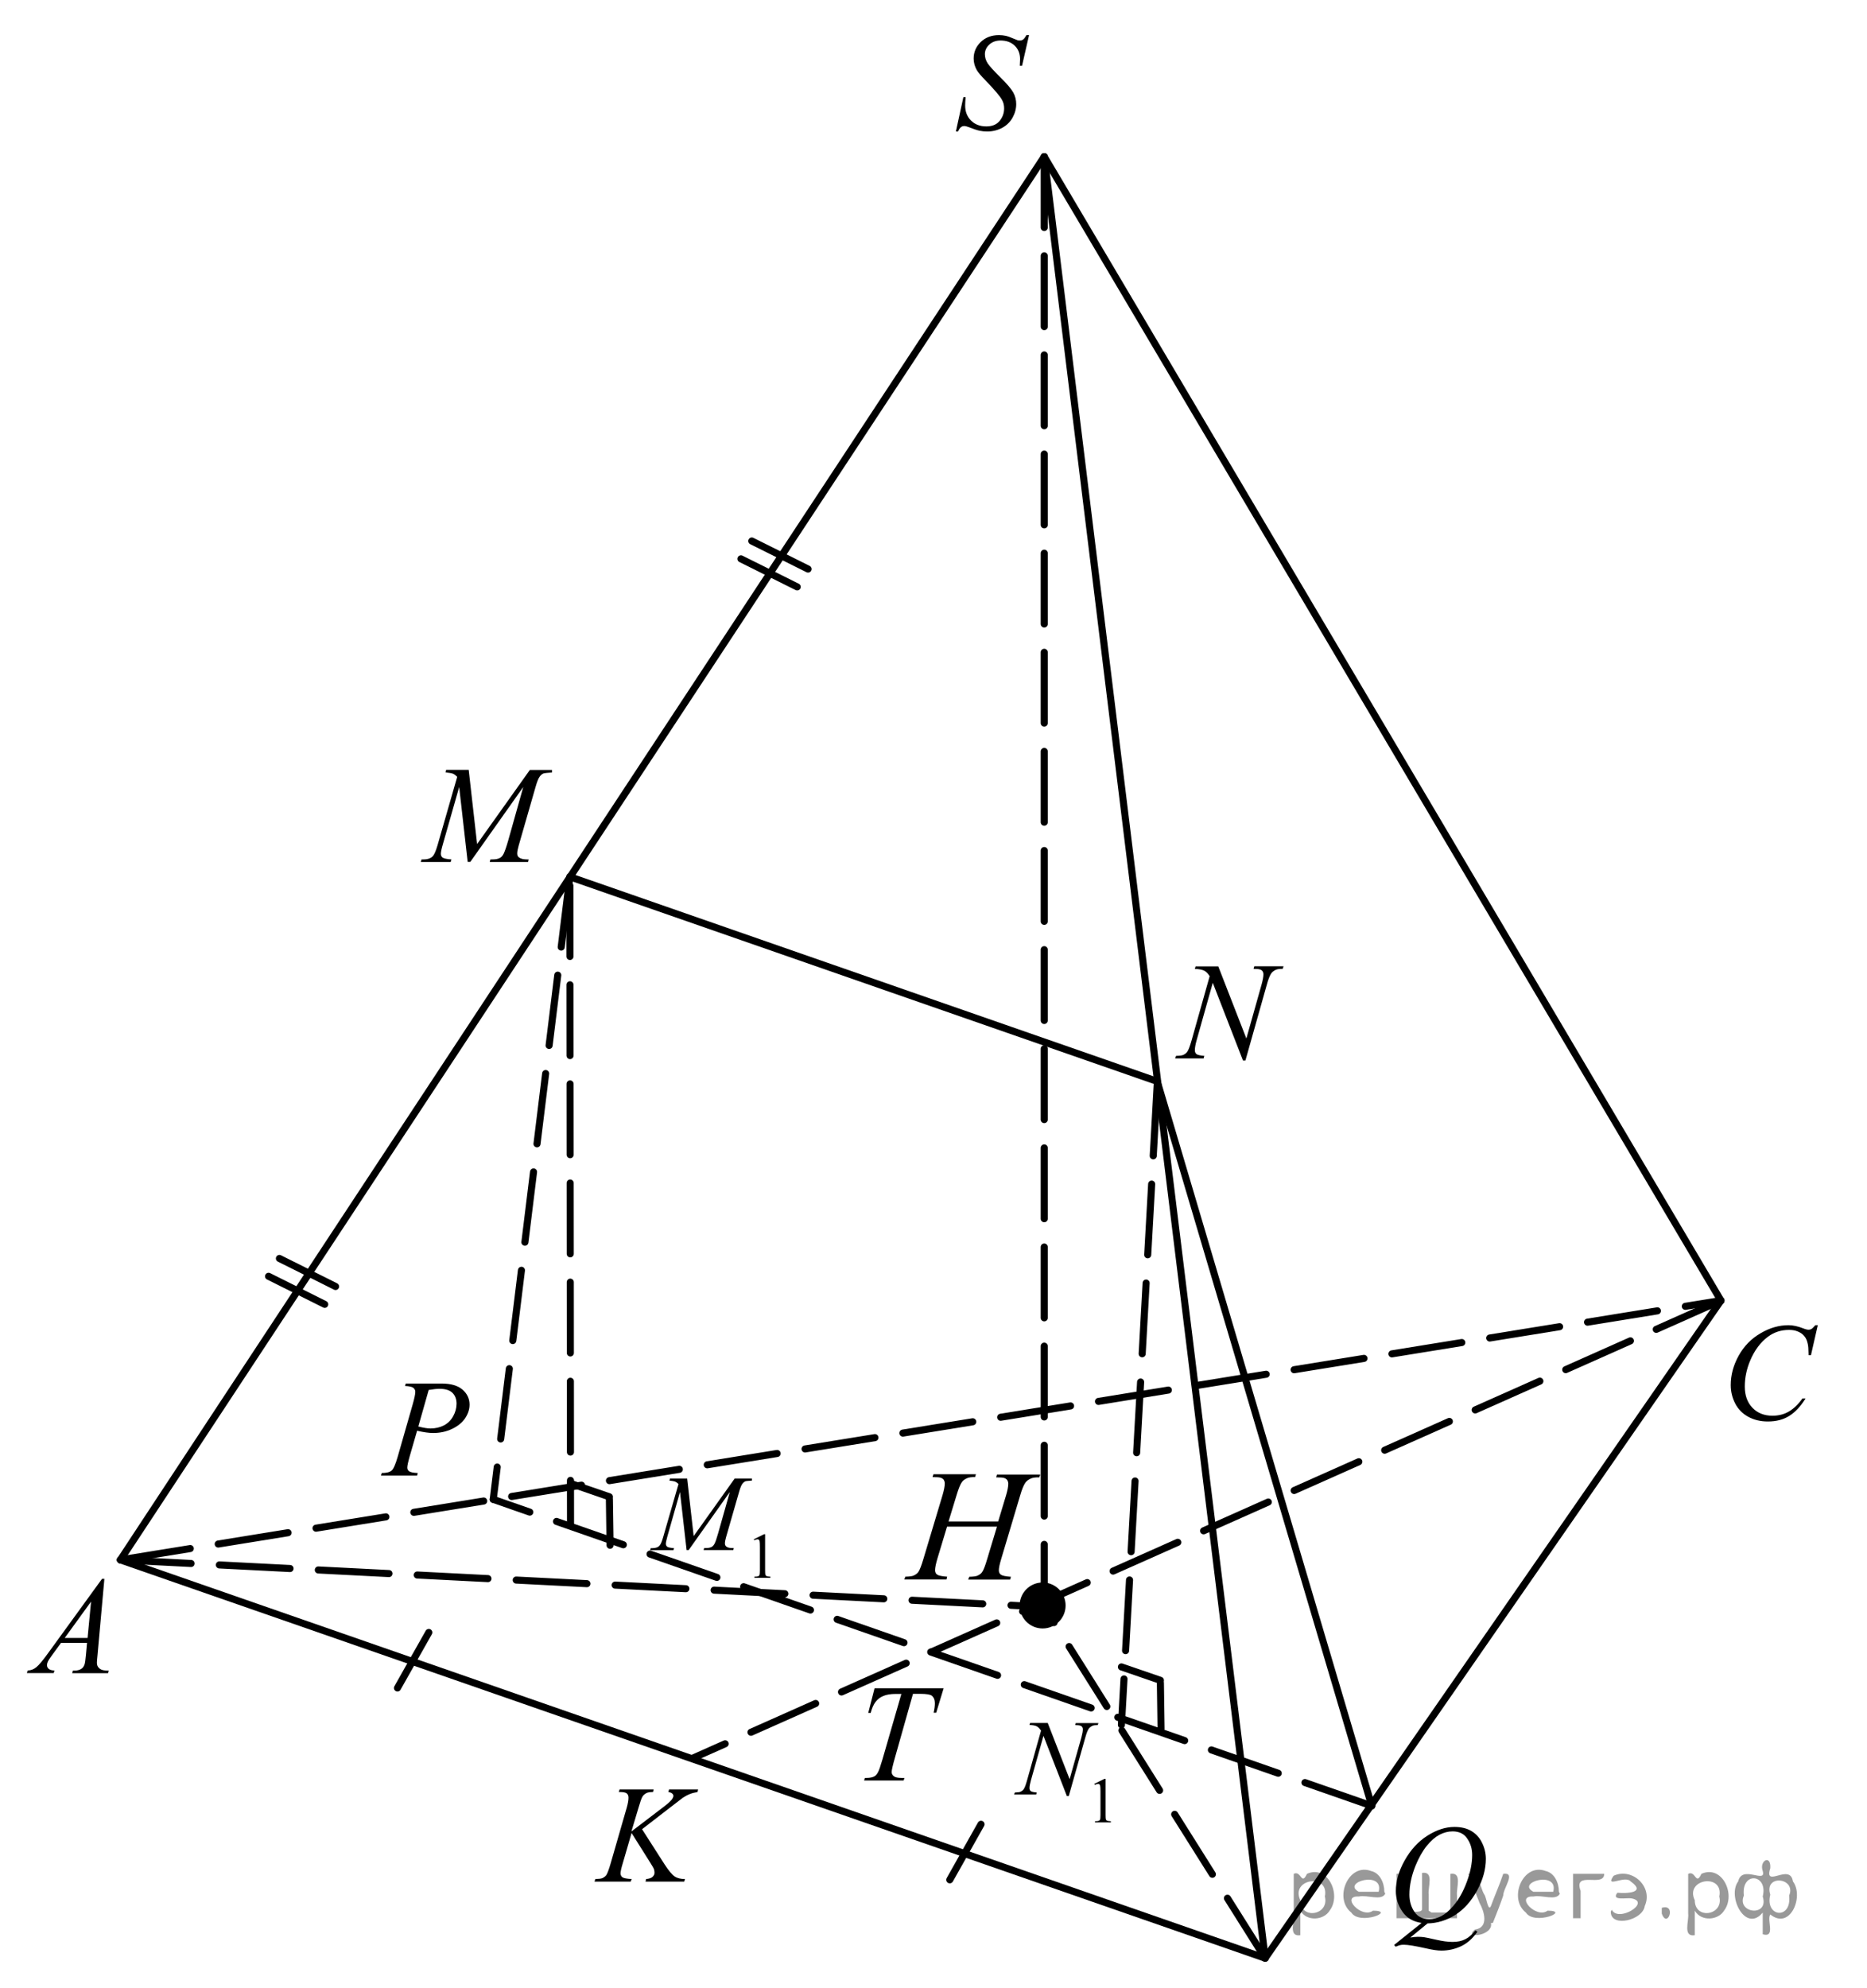 <?xml version="1.0" encoding="utf-8"?>
<!-- Generator: Adobe Illustrator 23.0.3, SVG Export Plug-In . SVG Version: 6.00 Build 0)  -->
<svg version="1.1" id="Слой_1" xmlns="http://www.w3.org/2000/svg" xmlns:xlink="http://www.w3.org/1999/xlink" x="0px" y="0px"
	 viewBox="0 0 197.85 210.6" style="enable-background:new 0 0 197.85 210.6;" xml:space="preserve">
<style type="text/css">
	.st0{clip-path:url(#SVGID_6_);}
	.st1{clip-path:url(#SVGID_8_);}
	.st2{clip-path:url(#SVGID_10_);}
	.st3{clip-path:url(#SVGID_12_);}
	.st4{clip-path:url(#SVGID_14_);}
	.st5{clip-path:url(#SVGID_16_);}
	.st6{clip-path:url(#SVGID_18_);}
	.st7{clip-path:url(#SVGID_20_);}
	.st8{clip-path:url(#SVGID_22_);}
	.st9{clip-path:url(#SVGID_24_);}
	.st10{clip-path:url(#SVGID_26_);}
	.st11{clip-path:url(#SVGID_28_);}
	.st12{clip-path:url(#SVGID_30_);}
	
		.st13{fill:none;stroke:#000000;stroke-width:0.75;stroke-linecap:round;stroke-linejoin:round;stroke-miterlimit:8;stroke-dasharray:7.5,3;}
	.st14{fill:none;stroke:#000000;stroke-width:0.75;stroke-linecap:round;stroke-linejoin:round;stroke-miterlimit:8;}
	.st15{fill-rule:evenodd;clip-rule:evenodd;}
</style>
<g>
	<g>
		<defs>
			<line id="SVGID_1_" x1="113.14" y1="3.08" x2="99.95" y2="3.08"/>
		</defs>
		<clipPath id="SVGID_2_">
			<use xlink:href="#SVGID_1_"  style="overflow:visible;"/>
		</clipPath>
	</g>
	<g>
		<defs>
			<line id="SVGID_3_" x1="2.02" y1="2.72" x2="197.85" y2="2.72"/>
		</defs>
		<clipPath id="SVGID_4_">
			<use xlink:href="#SVGID_3_"  style="overflow:visible;"/>
		</clipPath>
	</g>
</g>
<g>
	<g>
		<defs>
			<polygon id="SVGID_5_" points="0,179.91 14.55,179.91 14.55,163.85 0,163.85 0,179.91 			"/>
		</defs>
		<clipPath id="SVGID_6_">
			<use xlink:href="#SVGID_5_"  style="overflow:visible;"/>
		</clipPath>
		<g class="st0">
			<path d="M11.06,167.26l-0.73,8.11c-0.04,0.38-0.06,0.63-0.06,0.75c0,0.19,0.04,0.34,0.11,0.44c0.09,0.14,0.21,0.24,0.37,0.31
				c0.15,0.07,0.41,0.1,0.78,0.1l-0.08,0.27H7.65l0.08-0.27h0.16c0.31,0,0.56-0.07,0.75-0.2c0.14-0.09,0.24-0.24,0.32-0.45
				c0.05-0.15,0.1-0.5,0.15-1.05l0.11-1.24H6.47l-0.98,1.34c-0.22,0.3-0.36,0.52-0.42,0.65c-0.06,0.13-0.09,0.26-0.09,0.37
				c0,0.15,0.06,0.29,0.18,0.39c0.12,0.11,0.33,0.17,0.61,0.18l-0.08,0.27H2.85l0.08-0.27c0.35-0.01,0.66-0.13,0.93-0.36
				c0.27-0.22,0.67-0.7,1.2-1.43l5.75-7.92H11.06z M9.65,169.66l-2.79,3.85h2.42L9.65,169.66z"/>
		</g>
	</g>
	<g>
		<defs>
			<polygon id="SVGID_7_" points="180.44,154.4 196.27,154.4 196.27,136.98 180.44,136.98 180.44,154.4 			"/>
		</defs>
		<clipPath id="SVGID_8_">
			<use xlink:href="#SVGID_7_"  style="overflow:visible;"/>
		</clipPath>
		<g class="st1">
			<path d="M192.63,140.4l-0.72,3.16h-0.25l-0.03-0.79c-0.02-0.29-0.08-0.54-0.16-0.77c-0.08-0.22-0.21-0.42-0.38-0.59
				c-0.17-0.17-0.38-0.29-0.64-0.39s-0.55-0.14-0.86-0.14c-0.85,0-1.58,0.24-2.22,0.71c-0.81,0.6-1.44,1.45-1.9,2.54
				c-0.38,0.9-0.57,1.82-0.57,2.74c0,0.95,0.27,1.7,0.81,2.26c0.54,0.56,1.25,0.84,2.12,0.84c0.66,0,1.24-0.15,1.75-0.45
				c0.51-0.3,0.99-0.76,1.43-1.38h0.33c-0.52,0.84-1.1,1.46-1.73,1.85c-0.63,0.4-1.39,0.59-2.27,0.59c-0.78,0-1.48-0.17-2.08-0.5
				c-0.6-0.33-1.07-0.8-1.38-1.41s-0.47-1.25-0.47-1.95c0-1.06,0.28-2.1,0.84-3.11c0.56-1.01,1.33-1.8,2.31-2.37
				c0.98-0.58,1.97-0.86,2.97-0.86c0.47,0,0.99,0.11,1.57,0.34c0.25,0.1,0.44,0.14,0.55,0.14s0.21-0.02,0.3-0.07
				c0.09-0.05,0.23-0.18,0.43-0.41H192.63z"/>
		</g>
	</g>
	<g>
		<defs>
			<polygon id="SVGID_9_" points="42.42,93.99 62.24,93.99 62.24,77.92 42.42,77.92 42.42,93.99 			"/>
		</defs>
		<clipPath id="SVGID_10_">
			<use xlink:href="#SVGID_9_"  style="overflow:visible;"/>
		</clipPath>
		<g class="st2">
			<path d="M49.67,81.56l0.89,7.85l5.59-7.85h2.35v0.27c-0.51,0.03-0.81,0.07-0.9,0.1c-0.16,0.06-0.3,0.19-0.43,0.37
				c-0.13,0.19-0.27,0.55-0.42,1.08l-1.78,6.18c-0.1,0.36-0.16,0.64-0.16,0.85c0,0.19,0.06,0.33,0.19,0.42
				c0.18,0.14,0.46,0.21,0.85,0.21h0.17l-0.06,0.27H51.9l0.07-0.27h0.19c0.36,0,0.63-0.05,0.82-0.16c0.15-0.08,0.28-0.22,0.39-0.44
				s0.28-0.69,0.49-1.42l1.59-5.65l-5.61,7.93h-0.28l-0.9-7.93l-1.72,6.03c-0.15,0.51-0.22,0.86-0.22,1.04s0.06,0.31,0.19,0.41
				c0.13,0.09,0.44,0.16,0.93,0.19l-0.08,0.27h-3.17l0.08-0.27h0.19c0.47,0,0.81-0.12,1.02-0.36c0.15-0.17,0.31-0.55,0.48-1.12
				l2.09-7.27c-0.16-0.16-0.31-0.27-0.45-0.33s-0.4-0.1-0.79-0.14l0.07-0.27H49.67z"/>
		</g>
	</g>
	<g>
		<defs>
			<polygon id="SVGID_11_" points="98.57,17.71 111.77,17.71 111.77,0.3 98.57,0.3 98.57,17.71 			"/>
		</defs>
		<clipPath id="SVGID_12_">
			<use xlink:href="#SVGID_11_"  style="overflow:visible;"/>
		</clipPath>
		<g class="st3">
			<path d="M101.3,13.92l0.79-3.62h0.24c-0.03,0.35-0.05,0.64-0.05,0.87c0,0.66,0.21,1.19,0.62,1.6s0.95,0.62,1.62,0.62
				c0.62,0,1.09-0.19,1.41-0.58s0.48-0.83,0.48-1.33c0-0.33-0.07-0.62-0.22-0.89c-0.22-0.4-0.81-1.1-1.78-2.1
				c-0.47-0.48-0.77-0.84-0.9-1.07c-0.22-0.39-0.33-0.8-0.33-1.22c0-0.68,0.25-1.26,0.75-1.75c0.5-0.48,1.14-0.73,1.93-0.73
				c0.26,0,0.51,0.03,0.75,0.08c0.15,0.03,0.41,0.12,0.8,0.29c0.27,0.11,0.42,0.17,0.45,0.18c0.07,0.01,0.14,0.02,0.22,0.02
				c0.14,0,0.26-0.04,0.35-0.11c0.1-0.07,0.21-0.23,0.35-0.46h0.27l-0.74,3.24h-0.24c0.02-0.29,0.03-0.52,0.03-0.7
				c0-0.58-0.19-1.06-0.57-1.42c-0.38-0.37-0.88-0.55-1.5-0.55c-0.49,0-0.89,0.15-1.2,0.44s-0.46,0.63-0.46,1.01
				c0,0.34,0.1,0.66,0.29,0.96c0.2,0.3,0.65,0.8,1.35,1.49s1.16,1.23,1.37,1.61s0.31,0.8,0.31,1.23c0,0.49-0.13,0.97-0.39,1.44
				c-0.26,0.46-0.63,0.82-1.11,1.08c-0.48,0.25-1.01,0.38-1.58,0.38c-0.28,0-0.55-0.03-0.79-0.08c-0.25-0.05-0.64-0.18-1.18-0.39
				c-0.18-0.07-0.34-0.11-0.46-0.11c-0.28,0-0.5,0.19-0.65,0.58H101.3z"/>
		</g>
	</g>
	<g>
		<defs>
			<polygon id="SVGID_13_" points="121.85,116.13 139.03,116.13 139.03,98.71 121.85,98.71 121.85,116.13 			"/>
		</defs>
		<clipPath id="SVGID_14_">
			<use xlink:href="#SVGID_13_"  style="overflow:visible;"/>
		</clipPath>
		<g class="st4">
			<path d="M129.1,102.36l2.98,7.65l1.61-5.71c0.13-0.47,0.2-0.83,0.2-1.09c0-0.18-0.06-0.32-0.18-0.42
				c-0.12-0.1-0.35-0.15-0.69-0.15c-0.06,0-0.12,0-0.18-0.01l0.08-0.27h3.1l-0.09,0.27c-0.32,0-0.56,0.03-0.72,0.1
				c-0.22,0.1-0.39,0.23-0.5,0.39c-0.15,0.23-0.31,0.62-0.46,1.18l-2.27,8.04h-0.26l-3.2-8.23l-1.71,6.08
				c-0.13,0.46-0.19,0.81-0.19,1.06c0,0.18,0.06,0.32,0.17,0.41c0.12,0.09,0.39,0.16,0.83,0.19l-0.07,0.27h-3.02l0.1-0.27
				c0.38-0.01,0.63-0.04,0.76-0.1c0.19-0.09,0.34-0.2,0.43-0.34c0.14-0.21,0.29-0.62,0.46-1.22l1.91-6.78
				c-0.18-0.29-0.38-0.49-0.59-0.59s-0.54-0.17-0.98-0.18l0.08-0.27H129.1z"/>
		</g>
	</g>
	<g>
		<defs>
			<polygon id="SVGID_15_" points="37.89,158.99 52.43,158.99 52.43,142.92 37.89,142.92 37.89,158.99 			"/>
		</defs>
		<clipPath id="SVGID_16_">
			<use xlink:href="#SVGID_15_"  style="overflow:visible;"/>
		</clipPath>
		<g class="st5">
			<path d="M43,146.56h3.79c0.99,0,1.74,0.22,2.23,0.65c0.49,0.43,0.74,0.96,0.74,1.59c0,0.49-0.16,0.97-0.47,1.44
				c-0.31,0.46-0.78,0.84-1.39,1.13c-0.62,0.29-1.28,0.43-2,0.43c-0.45,0-1.01-0.08-1.7-0.24l-0.77,2.66
				c-0.18,0.63-0.27,1.05-0.27,1.25c0,0.15,0.06,0.28,0.19,0.38c0.13,0.1,0.43,0.17,0.92,0.19l-0.07,0.27h-3.83l0.08-0.27
				c0.5,0,0.85-0.09,1.05-0.26c0.2-0.17,0.41-0.66,0.64-1.45l1.59-5.55c0.19-0.67,0.28-1.11,0.28-1.34c0-0.17-0.07-0.31-0.2-0.42
				c-0.13-0.11-0.43-0.18-0.89-0.2L43,146.56z M44.33,151.11c0.54,0.14,0.97,0.21,1.29,0.21c0.52,0,0.99-0.11,1.41-0.32
				c0.42-0.22,0.75-0.54,0.99-0.97s0.36-0.88,0.36-1.34c0-0.48-0.15-0.87-0.44-1.15c-0.29-0.28-0.74-0.42-1.34-0.42
				c-0.32,0-0.71,0.04-1.17,0.12L44.33,151.11z"/>
		</g>
	</g>
	<g>
		<defs>
			<polygon id="SVGID_17_" points="145.05,210.22 160.89,210.22 160.89,190.11 145.05,190.11 145.05,210.22 			"/>
		</defs>
		<clipPath id="SVGID_18_">
			<use xlink:href="#SVGID_17_"  style="overflow:visible;"/>
		</clipPath>
		<g class="st6">
			<path d="M151.28,203.75l-1.83,1.5c0.29-0.05,0.55-0.08,0.8-0.08c0.24,0,0.45,0.01,0.66,0.04c0.2,0.03,0.63,0.12,1.29,0.27
				c0.66,0.15,1.23,0.23,1.73,0.23c0.52,0,0.97-0.09,1.34-0.28c0.37-0.18,0.72-0.49,1.07-0.93l0.23,0.12
				c-0.49,0.71-1.06,1.22-1.72,1.54c-0.66,0.31-1.36,0.47-2.1,0.47c-0.41,0-0.97-0.08-1.69-0.25c-1.09-0.24-1.85-0.37-2.29-0.37
				c-0.17,0-0.3,0.01-0.4,0.04c-0.1,0.02-0.26,0.08-0.47,0.17l-0.16-0.19l2.91-2.33c-0.9-0.13-1.58-0.53-2.04-1.2
				c-0.46-0.68-0.69-1.4-0.69-2.17c0-1.05,0.31-2.14,0.94-3.26c0.63-1.12,1.43-1.99,2.4-2.61c0.98-0.62,1.93-0.93,2.87-0.93
				c0.7,0,1.3,0.14,1.79,0.43c0.49,0.29,0.88,0.71,1.14,1.26c0.27,0.55,0.4,1.11,0.4,1.69c0,1.1-0.31,2.22-0.93,3.36
				c-0.62,1.13-1.39,1.99-2.31,2.58C153.29,203.43,152.31,203.73,151.28,203.75z M153.93,194c-0.47,0-0.93,0.12-1.39,0.36
				c-0.45,0.24-0.9,0.63-1.34,1.17c-0.44,0.54-0.84,1.25-1.2,2.12c-0.43,1.08-0.64,2.09-0.64,3.05c0,0.68,0.17,1.29,0.52,1.81
				s0.87,0.79,1.59,0.79c0.42,0,0.85-0.11,1.26-0.32c0.42-0.22,0.85-0.58,1.29-1.1c0.57-0.66,1.04-1.5,1.42-2.53
				c0.38-1.02,0.57-1.97,0.57-2.85c0-0.65-0.17-1.22-0.52-1.73C155.15,194.25,154.63,194,153.93,194z"/>
		</g>
	</g>
	<g>
		<defs>
			<polygon id="SVGID_19_" points="89.04,191.25 103.58,191.25 103.58,175.19 89.04,175.19 89.04,191.25 			"/>
		</defs>
		<clipPath id="SVGID_20_">
			<use xlink:href="#SVGID_19_"  style="overflow:visible;"/>
		</clipPath>
		<g class="st7">
			<path d="M92.68,178.84H100l-0.79,2.59h-0.27c0.09-0.38,0.13-0.72,0.13-1.01c0-0.35-0.11-0.61-0.32-0.79
				c-0.16-0.13-0.58-0.2-1.24-0.2h-0.76l-1.9,6.72c-0.24,0.84-0.36,1.36-0.36,1.56c0,0.18,0.08,0.33,0.23,0.45
				c0.15,0.12,0.42,0.18,0.8,0.18h0.33l-0.09,0.27h-4.19l0.08-0.27h0.18c0.37,0,0.65-0.06,0.85-0.18c0.14-0.08,0.26-0.23,0.37-0.44
				c0.11-0.21,0.27-0.67,0.47-1.36l2-6.92h-0.58c-0.55,0-1,0.07-1.34,0.22c-0.34,0.14-0.61,0.35-0.82,0.63
				c-0.21,0.27-0.38,0.66-0.51,1.16h-0.26L92.68,178.84z"/>
		</g>
	</g>
	<g>
		<defs>
			<polygon id="SVGID_21_" points="60.55,201.99 77.74,201.99 77.74,185.92 60.55,185.92 60.55,201.99 			"/>
		</defs>
		<clipPath id="SVGID_22_">
			<use xlink:href="#SVGID_21_"  style="overflow:visible;"/>
		</clipPath>
		<g class="st8">
			<path d="M68.04,193.77l2.39,3.73c0.43,0.66,0.78,1.08,1.06,1.27s0.65,0.28,1.1,0.28l-0.08,0.27h-4.1l0.06-0.27
				c0.33-0.03,0.56-0.11,0.69-0.24c0.13-0.13,0.2-0.27,0.2-0.42c0-0.14-0.02-0.28-0.07-0.42c-0.04-0.1-0.18-0.33-0.41-0.7l-1.95-3.1
				l-0.94,3.23c-0.16,0.52-0.23,0.87-0.23,1.04c0,0.18,0.07,0.32,0.2,0.42s0.46,0.16,0.98,0.19l-0.11,0.27H63l0.09-0.27
				c0.37-0.01,0.62-0.04,0.75-0.1c0.19-0.09,0.33-0.2,0.42-0.33c0.12-0.2,0.27-0.6,0.45-1.22l1.7-5.89
				c0.13-0.45,0.19-0.81,0.19-1.09c0-0.19-0.06-0.34-0.18-0.44c-0.12-0.1-0.36-0.15-0.71-0.15h-0.14l0.09-0.27h3.61l-0.07,0.27
				c-0.3,0-0.52,0.03-0.67,0.1c-0.2,0.1-0.35,0.23-0.45,0.39s-0.23,0.55-0.42,1.19l-0.75,2.5l3.42-2.61
				c0.45-0.34,0.75-0.62,0.9-0.82c0.08-0.13,0.13-0.24,0.13-0.34c0-0.09-0.04-0.17-0.13-0.25c-0.09-0.08-0.22-0.13-0.4-0.16
				l0.07-0.27h3.08l-0.06,0.27c-0.34,0.06-0.62,0.13-0.85,0.23c-0.23,0.09-0.46,0.22-0.71,0.38c-0.07,0.05-0.53,0.4-1.38,1.06
				L68.04,193.77z"/>
		</g>
	</g>
	<g>
		<defs>
			<polygon id="SVGID_23_" points="67.18,169.38 84.64,169.38 84.64,152.78 67.18,152.78 67.18,169.38 			"/>
		</defs>
		<clipPath id="SVGID_24_">
			<use xlink:href="#SVGID_23_"  style="overflow:visible;"/>
		</clipPath>
		<g class="st9">
			<path d="M79.88,163.06l1.09-0.54h0.11v3.83c0,0.25,0.01,0.41,0.03,0.47s0.06,0.11,0.13,0.14c0.07,0.03,0.2,0.05,0.4,0.06v0.12
				h-1.69v-0.12c0.21,0,0.35-0.02,0.41-0.05c0.06-0.03,0.1-0.08,0.13-0.13c0.02-0.05,0.04-0.22,0.04-0.49v-2.45
				c0-0.33-0.01-0.54-0.03-0.63c-0.02-0.07-0.04-0.12-0.08-0.16s-0.09-0.05-0.15-0.05c-0.08,0-0.2,0.04-0.34,0.1L79.88,163.06z"/>
		</g>
		<g class="st9">
			<path d="M72.82,156.63l0.69,6.09l4.34-6.09h1.83v0.21c-0.4,0.03-0.63,0.05-0.7,0.08c-0.12,0.05-0.23,0.15-0.33,0.29
				c-0.1,0.14-0.21,0.42-0.33,0.84l-1.38,4.79c-0.08,0.28-0.12,0.5-0.12,0.66c0,0.14,0.05,0.25,0.15,0.33
				c0.14,0.11,0.36,0.16,0.66,0.16h0.13l-0.05,0.21h-3.15l0.06-0.21h0.15c0.28,0,0.49-0.04,0.64-0.12c0.11-0.06,0.22-0.17,0.31-0.34
				c0.09-0.17,0.22-0.53,0.38-1.1l1.24-4.38l-4.36,6.15h-0.22l-0.7-6.15l-1.33,4.68c-0.11,0.4-0.17,0.67-0.17,0.8
				s0.05,0.24,0.15,0.32c0.1,0.07,0.34,0.12,0.72,0.15l-0.06,0.21h-2.47l0.06-0.21h0.15c0.36,0,0.63-0.09,0.79-0.28
				c0.12-0.13,0.24-0.42,0.37-0.87l1.63-5.64c-0.12-0.13-0.24-0.21-0.35-0.26c-0.11-0.04-0.31-0.08-0.61-0.11l0.06-0.21H72.82z"/>
		</g>
	</g>
	<g>
		<defs>
			<polygon id="SVGID_25_" points="105.41,195.3 119.75,195.3 119.75,178.7 105.41,178.7 105.41,195.3 			"/>
		</defs>
		<clipPath id="SVGID_26_">
			<use xlink:href="#SVGID_25_"  style="overflow:visible;"/>
		</clipPath>
		<g class="st10">
			<path d="M115.96,188.97l1.09-0.54h0.11v3.83c0,0.25,0.01,0.41,0.03,0.47c0.02,0.06,0.06,0.11,0.13,0.14
				c0.07,0.03,0.2,0.05,0.4,0.06v0.12h-1.68v-0.12c0.21,0,0.35-0.02,0.41-0.05s0.1-0.08,0.13-0.13c0.02-0.05,0.04-0.22,0.04-0.49
				v-2.45c0-0.33-0.01-0.54-0.03-0.63c-0.02-0.07-0.04-0.12-0.08-0.16s-0.09-0.05-0.15-0.05c-0.08,0-0.19,0.04-0.34,0.1
				L115.96,188.97z"/>
		</g>
		<g class="st10">
			<path d="M111.04,182.54l2.31,5.93l1.25-4.43c0.1-0.36,0.15-0.65,0.15-0.85c0-0.14-0.05-0.25-0.14-0.32
				c-0.1-0.08-0.27-0.12-0.53-0.12c-0.04,0-0.09,0-0.14-0.01l0.06-0.21h2.4l-0.07,0.21c-0.25,0-0.43,0.02-0.56,0.08
				c-0.17,0.08-0.3,0.18-0.39,0.3c-0.12,0.17-0.24,0.48-0.36,0.91l-1.76,6.23h-0.2l-2.48-6.38l-1.33,4.71
				c-0.1,0.36-0.15,0.63-0.15,0.82c0,0.14,0.04,0.25,0.13,0.32c0.09,0.07,0.3,0.12,0.64,0.15l-0.06,0.21h-2.34l0.08-0.21
				c0.29-0.01,0.49-0.03,0.59-0.08c0.15-0.07,0.26-0.15,0.34-0.26c0.11-0.16,0.23-0.48,0.36-0.95l1.48-5.26
				c-0.14-0.22-0.3-0.38-0.46-0.46c-0.16-0.08-0.42-0.13-0.76-0.14l0.06-0.21H111.04z"/>
		</g>
	</g>
	<g>
		<defs>
			<rect id="SVGID_27_" x="0.65" width="195.82" height="210.6"/>
		</defs>
		<clipPath id="SVGID_28_">
			<use xlink:href="#SVGID_27_"  style="overflow:visible;"/>
		</clipPath>
		<g class="st11">
		</g>
	</g>
	<g>
		<defs>
			<polygon id="SVGID_29_" points="92.89,170.4 114.81,170.4 114.81,152.04 92.89,152.04 92.89,170.4 			"/>
		</defs>
		<clipPath id="SVGID_30_">
			<use xlink:href="#SVGID_29_"  style="overflow:visible;"/>
		</clipPath>
		<g class="st12">
			<path d="M100.52,161.17h5.26l0.83-2.75c0.16-0.54,0.24-0.95,0.24-1.25c0-0.14-0.04-0.26-0.1-0.37c-0.07-0.1-0.18-0.18-0.32-0.23
				c-0.15-0.05-0.43-0.07-0.86-0.07l0.08-0.3h4.59l-0.1,0.3c-0.39-0.01-0.68,0.03-0.87,0.11c-0.27,0.12-0.47,0.26-0.6,0.44
				c-0.19,0.26-0.37,0.71-0.56,1.36l-2.01,6.73c-0.17,0.56-0.25,0.96-0.25,1.2c0,0.21,0.07,0.37,0.22,0.47
				c0.15,0.11,0.5,0.18,1.06,0.22l-0.09,0.3h-4.44l0.12-0.3c0.44-0.01,0.73-0.05,0.87-0.12c0.22-0.1,0.39-0.22,0.49-0.38
				c0.15-0.21,0.33-0.68,0.54-1.4l1.03-3.41h-5.29l-1.03,3.41c-0.16,0.55-0.24,0.95-0.24,1.2c0,0.21,0.07,0.37,0.22,0.47
				c0.15,0.11,0.5,0.18,1.06,0.22l-0.07,0.3h-4.47l0.11-0.3c0.44-0.01,0.74-0.05,0.88-0.12c0.22-0.1,0.39-0.22,0.5-0.38
				c0.15-0.22,0.33-0.69,0.54-1.4l2.02-6.73c0.16-0.55,0.24-0.96,0.24-1.25c0-0.14-0.04-0.26-0.1-0.37
				c-0.07-0.1-0.18-0.18-0.33-0.23c-0.15-0.05-0.44-0.07-0.87-0.07l0.1-0.3h4.5l-0.09,0.3c-0.38-0.01-0.65,0.03-0.83,0.11
				c-0.26,0.11-0.46,0.25-0.58,0.44c-0.17,0.24-0.35,0.7-0.55,1.36L100.52,161.17z"/>
		</g>
	</g>
	<line class="st13" x1="12.76" y1="165.24" x2="182.37" y2="137.77"/>
	<line class="st14" x1="182.37" y1="137.77" x2="134.07" y2="207.43"/>
	<line class="st14" x1="134.07" y1="207.43" x2="12.76" y2="165.24"/>
	<line class="st14" x1="134.07" y1="207.43" x2="110.66" y2="16.6"/>
	<line class="st14" x1="110.66" y1="16.6" x2="12.76" y2="165.24"/>
	<line class="st14" x1="182.37" y1="137.77" x2="110.66" y2="16.6"/>
	<line class="st13" x1="182.37" y1="137.77" x2="73.45" y2="186.23"/>
	<line class="st14" x1="122.63" y1="114.55" x2="60.39" y2="92.88"/>
	<line class="st13" x1="145.37" y1="191.3" x2="52.27" y2="158.83"/>
	<line class="st14" x1="145.37" y1="191.3" x2="122.63" y2="114.55"/>
	<line class="st13" x1="60.39" y1="92.88" x2="52.27" y2="158.83"/>
	<line class="st13" x1="110.66" y1="16.6" x2="110.66" y2="168.95"/>
	<path class="st15" d="M110.49,168.01c-1.14,0-2.06,0.92-2.06,2.06s0.92,2.06,2.06,2.06s2.06-0.92,2.06-2.06
		S111.63,168.01,110.49,168.01L110.49,168.01z"/>
	<path class="st14" d="M110.49,168.01c-1.14,0-2.06,0.92-2.06,2.06s0.92,2.06,2.06,2.06s2.06-0.92,2.06-2.06
		S111.63,168.01,110.49,168.01L110.49,168.01z"/>
	<line class="st13" x1="60.39" y1="93.82" x2="60.46" y2="161.6"/>
	<line class="st14" x1="64.58" y1="158.83" x2="64.65" y2="163.69"/>
	<line class="st14" x1="64.58" y1="158.56" x2="60.46" y2="157.14"/>
	<line class="st13" x1="122.63" y1="114.95" x2="118.84" y2="182.72"/>
	<line class="st14" x1="122.97" y1="178.27" x2="123.04" y2="183.13"/>
	<line class="st14" x1="122.97" y1="178" x2="118.84" y2="176.58"/>
	<line class="st13" x1="134.07" y1="207.43" x2="110.66" y2="170.23"/>
	<line class="st13" x1="12.76" y1="165.24" x2="110.66" y2="170.23"/>
	<line class="st14" x1="42.12" y1="178.81" x2="45.44" y2="172.93"/>
	<line class="st14" x1="100.65" y1="199.13" x2="103.96" y2="193.25"/>
	<line class="st14" x1="79.67" y1="57.31" x2="85.63" y2="60.28"/>
	<line class="st14" x1="78.52" y1="59.2" x2="84.48" y2="62.17"/>
	<line class="st14" x1="29.61" y1="133.31" x2="35.56" y2="136.28"/>
	<line class="st14" x1="28.46" y1="135.2" x2="34.41" y2="138.17"/>
</g>
<g>
</g>
<g>
</g>
<g>
</g>
<g>
</g>
<g>
</g>
<g style="stroke:none;fill:#000;fill-opacity:0.4" > <path d="m 137.8,202.5 c 0,0.8 0,1.6 0,2.5 -1.3,0.2 -0.6,-1.5 -0.7,-2.3 0,-1.4 0,-2.8 0,-4.2 0.8,-0.4 0.8,1.3 1.4,0.0 2.2,-1.0 3.7,2.2 2.4,3.9 -0.6,1.0 -2.4,1.2 -3.1,0.0 z m 2.6,-1.6 c 0.5,-2.5 -3.7,-1.9 -2.6,0.4 0.0,2.1 3.1,1.6 2.6,-0.4 z" /> <path d="m 146.8,200.6 c -0.4,0.8 -1.9,0.1 -2.8,0.3 -2.0,-0.1 0.3,2.4 1.5,1.5 2.5,0.0 -1.4,1.6 -2.3,0.2 -1.9,-1.5 -0.3,-5.3 2.1,-4.4 0.9,0.2 1.4,1.2 1.4,2.2 z m -0.7,-0.2 c 0.6,-2.3 -4.0,-1.0 -2.1,0.0 0.7,0 1.4,-0.0 2.1,-0.0 z" /> <path d="m 151.7,202.6 c 0.6,0 1.3,0 2.0,0 0,-1.3 0,-2.7 0,-4.1 1.3,-0.2 0.6,1.5 0.7,2.3 0,0.8 0,1.6 0,2.4 -2.1,0 -4.2,0 -6.4,0 0,-1.5 0,-3.1 0,-4.7 1.3,-0.2 0.6,1.5 0.7,2.3 0.1,0.5 -0.2,1.6 0.2,1.7 0.5,-0.1 1.6,0.2 1.8,-0.2 0,-1.3 0,-2.6 0,-3.9 1.3,-0.2 0.6,1.5 0.7,2.3 0,0.5 0,1.1 0,1.7 z" /> <path d="m 158.0,203.7 c 0.3,1.4 -3.0,1.7 -1.7,0.7 1.5,-0.2 1.0,-1.9 0.5,-2.8 -0.4,-1.0 -0.8,-2.0 -1.2,-3.1 1.2,-0.2 1.2,1.4 1.7,2.2 0.2,0.2 0.4,1.9 0.7,1.2 0.4,-1.1 0.9,-2.2 1.3,-3.4 1.4,-0.2 0.0,1.5 -0.0,2.3 -0.3,0.9 -0.7,1.9 -1.1,2.9 z" /> <path d="m 165.3,200.6 c -0.4,0.8 -1.9,0.1 -2.8,0.3 -2.0,-0.1 0.3,2.4 1.5,1.5 2.5,0.0 -1.4,1.6 -2.3,0.2 -1.9,-1.5 -0.3,-5.3 2.1,-4.4 0.9,0.2 1.4,1.2 1.4,2.2 z m -0.7,-0.2 c 0.6,-2.3 -4.0,-1.0 -2.1,0.0 0.7,0 1.4,-0.0 2.1,-0.0 z" /> <path d="m 166.7,203.2 c 0,-1.5 0,-3.1 0,-4.7 1.1,0 2.2,0 3.3,0 0.0,1.5 -3.3,-0.4 -2.5,1.8 0,0.9 0,1.9 0,2.9 -0.2,0 -0.5,0 -0.7,0 z" /> <path d="m 170.8,202.3 c 0.7,1.4 4.2,-0.8 2.1,-1.2 -0.5,-0.1 -2.2,0.3 -1.5,-0.6 1.0,0.1 3.1,0.0 1.4,-1.2 -0.6,-0.7 -2.8,0.8 -1.8,-0.6 2.0,-0.9 4.2,1.2 3.3,3.2 -0.2,1.5 -3.5,2.3 -3.6,0.7 l 0,-0.1 0,-0.0 0,0 z" /> <path d="m 176.1,202.1 c 1.6,-0.5 0.6,2.3 -0.0,0.6 -0.0,-0.2 0.0,-0.4 0.0,-0.6 z" /> <path d="m 179.6,202.5 c 0,0.8 0,1.6 0,2.5 -1.3,0.2 -0.6,-1.5 -0.7,-2.3 0,-1.4 0,-2.8 0,-4.2 0.8,-0.4 0.8,1.3 1.4,0.0 2.2,-1.0 3.7,2.2 2.4,3.9 -0.6,1.0 -2.4,1.2 -3.1,0.0 z m 2.6,-1.6 c 0.5,-2.5 -3.7,-1.9 -2.6,0.4 0.0,2.1 3.1,1.6 2.6,-0.4 z" /> <path d="m 184.8,200.8 c -0.8,1.9 2.7,2.3 2.0,0.1 0.6,-2.4 -2.3,-2.7 -2.0,-0.1 z m 2.0,4.2 c 0,-0.8 0,-1.6 0,-2.4 -1.8,2.2 -3.8,-1.7 -2.6,-3.3 0.4,-1.8 3.0,0.3 2.6,-1.1 -0.4,-1.1 0.9,-1.8 0.8,-0.3 -0.7,2.2 2.1,-0.6 2.4,1.4 1.2,1.6 -0.3,5.2 -2.4,3.5 -0.4,0.6 0.6,2.5 -0.8,2.1 z m 2.8,-4.2 c 0.8,-1.9 -2.7,-2.3 -2.0,-0.1 -0.6,2.4 2.3,2.7 2.0,0.1 z" /> </g></svg>

<!--File created and owned by https://sdamgia.ru. Copying is prohibited. All rights reserved.-->
